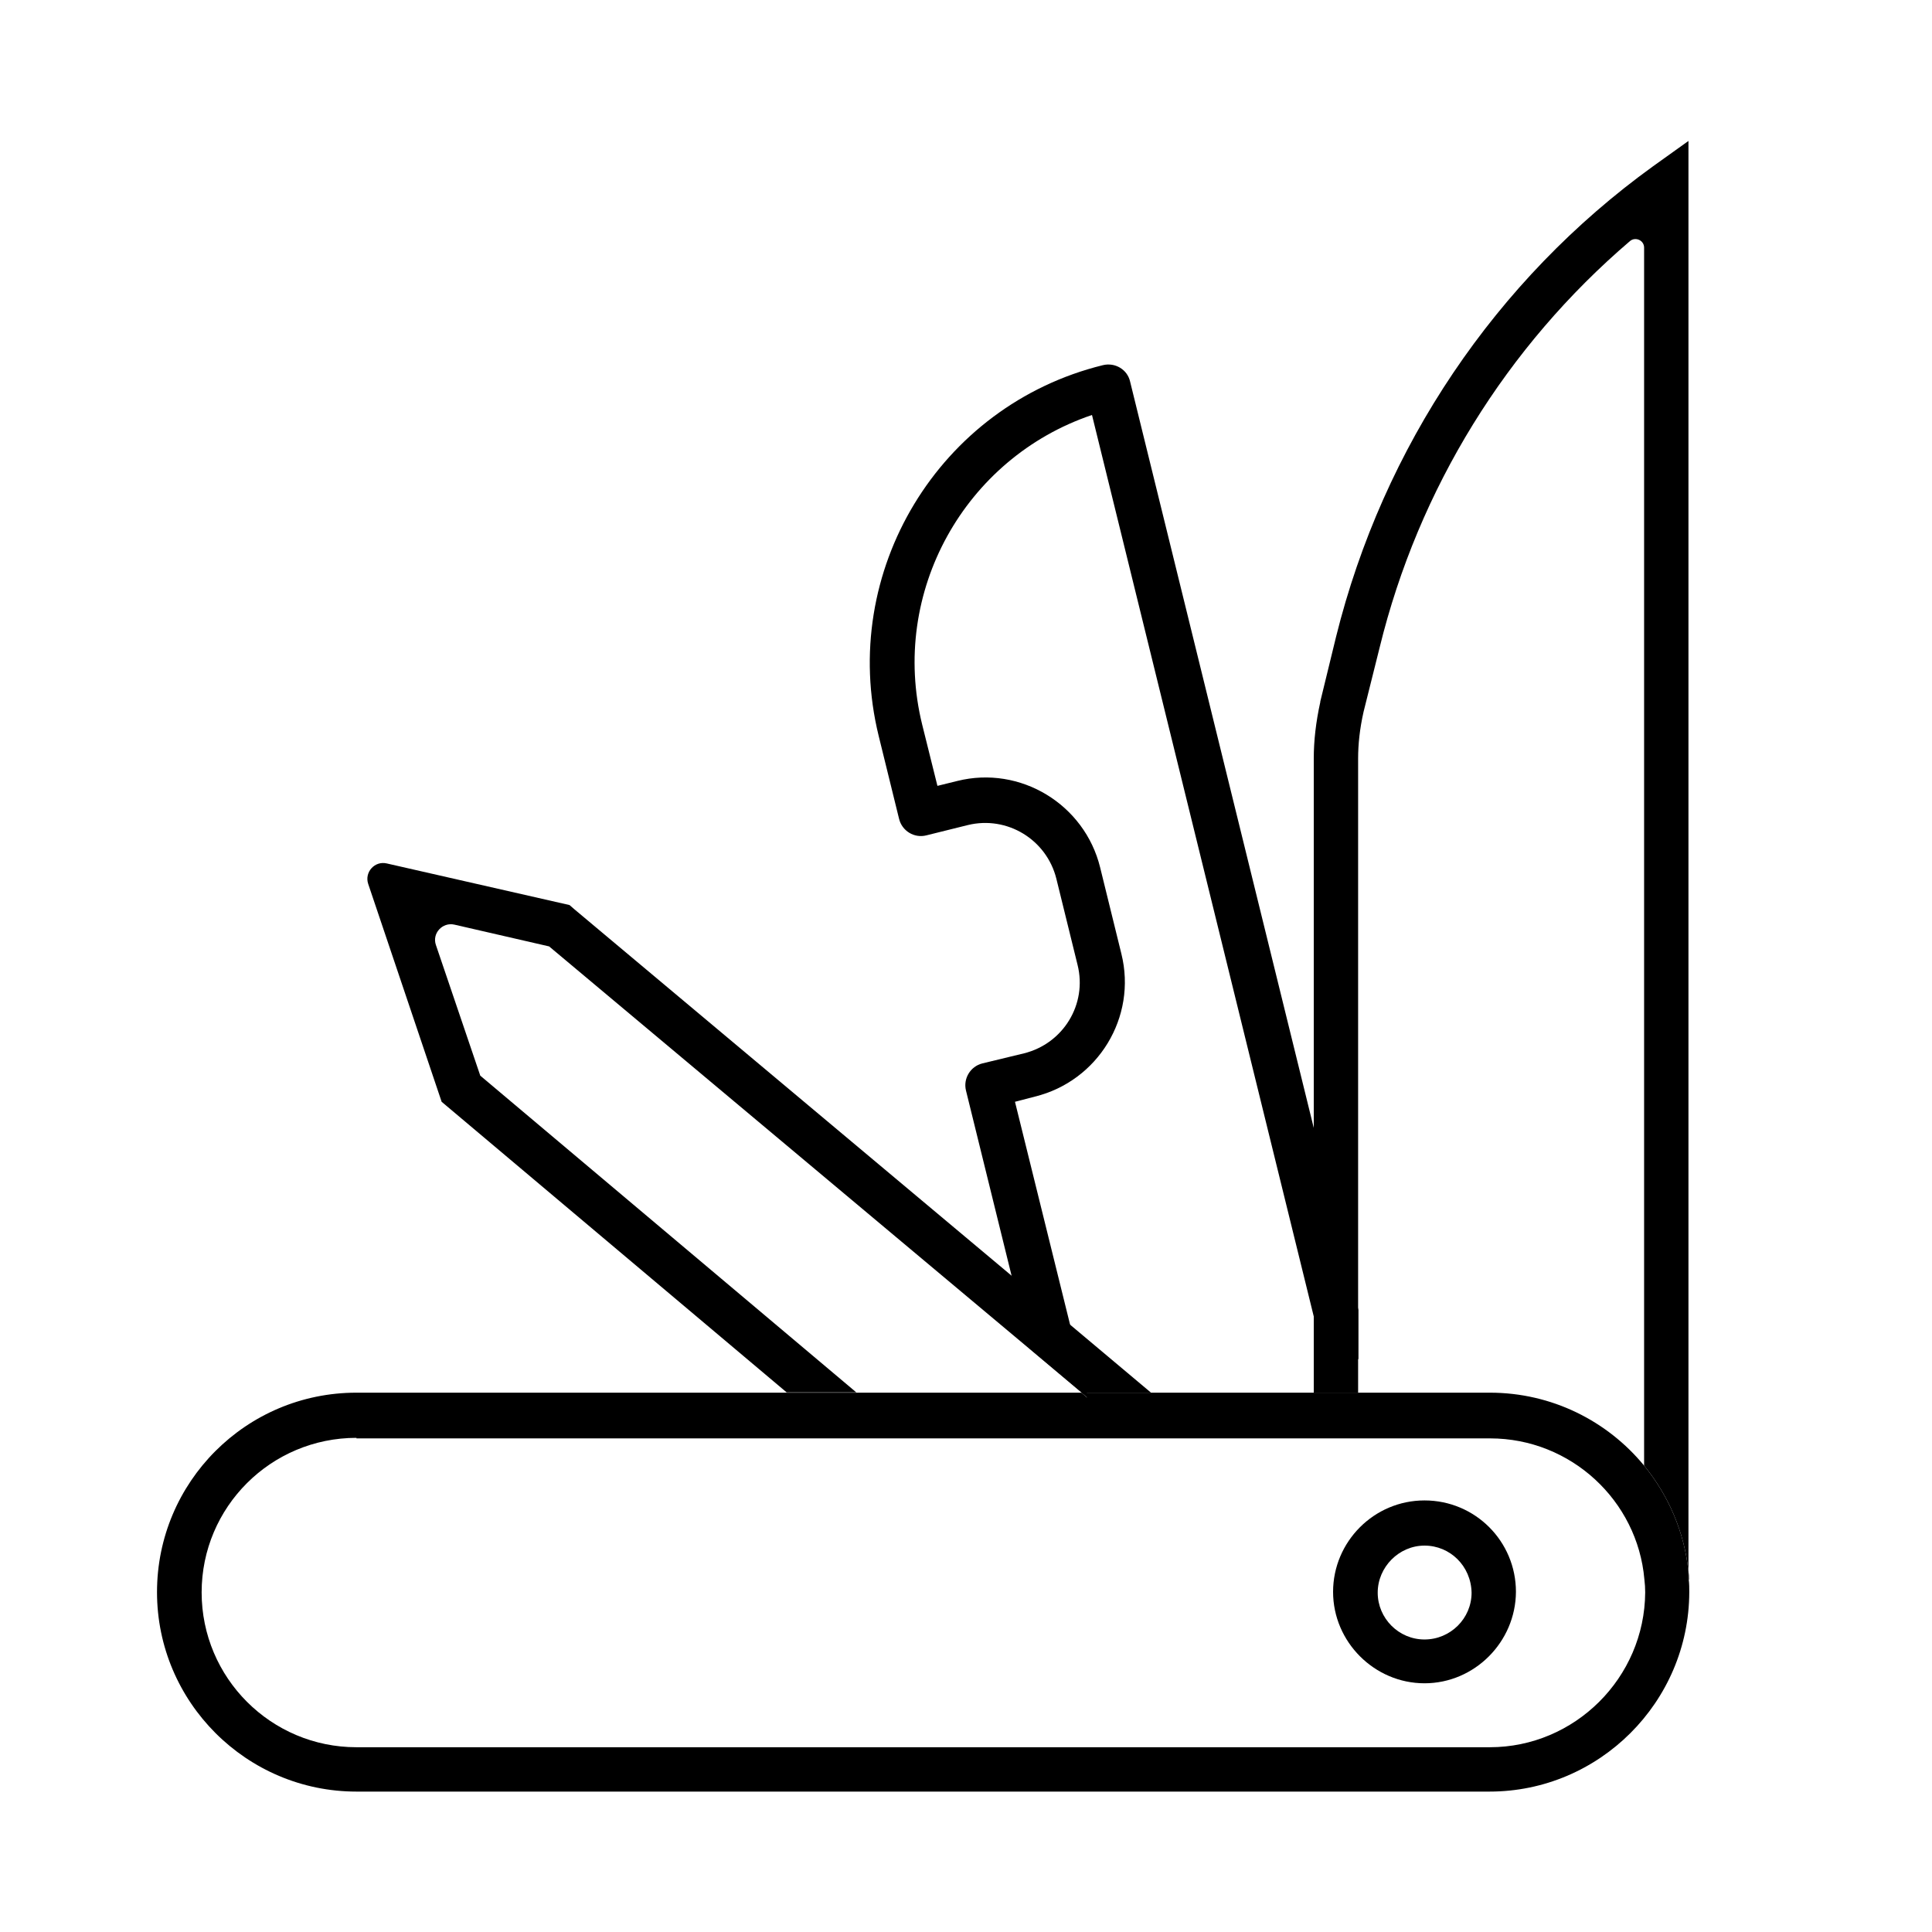 <?xml version="1.0" encoding="UTF-8"?>
<svg xmlns="http://www.w3.org/2000/svg" id="Layer_1" viewBox="0 0 71 71">
  <defs>
    <style>
      .cls-1 {
        fill-rule: evenodd;
      }
    </style>
  </defs>
  <path class="cls-1" d="M39.92,51.18h-.17l.21.18-.04-.18ZM62.05,57.76v.29h.02c0-.1,0-.19-.02-.29Z"/>
  <path class="cls-1" d="M62.07,58.05h-.02v-.29c-.15-1.47-.74-2.81-1.63-3.9-1.35-1.64-3.39-2.68-5.67-2.68h-14.84l.04.18-.21-.18H13.1c-4.06,0-7.33,3.29-7.33,7.33s3.29,7.33,7.33,7.33h41.64c4.03,0,7.33-3.29,7.34-7.33,0-.15,0-.3-.02-.46ZM54.74,64.21H13.1c-3.14,0-5.69-2.55-5.69-5.69s2.55-5.68,5.69-5.68v.02h41.66c2.97,0,5.42,2.29,5.67,5.18.02.16.03.32.03.48-.02,3.14-2.59,5.69-5.71,5.69Z"/>
  <path class="cls-1" d="M62.05,5.17v52.59c-.15-1.47-.74-2.81-1.63-3.9V9.1c0-.27-.32-.41-.52-.24-4.53,3.87-7.77,9.09-9.2,14.94l-.59,2.36c-.14.62-.2,1.19-.2,1.72v23.31h-1.63v-23.31c0-.67.08-1.35.24-2.08v-.02l.58-2.38c1.73-6.97,5.86-13.11,11.65-17.29l1.3-.93Z"/>
  <rect x="62.05" y="58.04" width=".02" height="0"/>
  <path class="cls-1" d="M39.92,51.18l.04.18-.21-.18-1.94-1.63-17.63-14.77-3.48-.8c-.44-.1-.83.32-.68.75l1.63,4.8,13.82,11.64h-2.56l-12.68-10.68-2.7-8.01c-.14-.43.24-.85.68-.75l6.72,1.53.16.14,16.06,13.46,2.15,1.8,3,2.52h-2.38Z"/>
  <path class="cls-1" d="M52.35,55.14c-1.86,0-3.36,1.52-3.36,3.36s1.52,3.36,3.36,3.36,3.35-1.52,3.36-3.36c0-1.86-1.5-3.36-3.36-3.36ZM52.35,60.25c-.95,0-1.72-.78-1.72-1.72s.78-1.73,1.72-1.73,1.71.75,1.73,1.73c0,.95-.78,1.72-1.73,1.72Z"/>
  <path class="cls-1" d="M49.92,48.14v1.8c-.1.09-.23.16-.36.19-.44.11-.89-.16-1-.61l-.27-1.1-8.16-33.17c-4.67,1.58-7.44,6.51-6.24,11.38l.56,2.25.73-.18c2.32-.58,4.68.86,5.25,3.18l.78,3.17c.58,2.33-.86,4.68-3.18,5.25l-.73.19,2.02,8.17.62,2.52.04.18-.21-.18-1.94-1.63-.66-2.69-1.67-6.78c-.11-.44.16-.89.6-1l1.53-.37c1.45-.36,2.33-1.81,1.97-3.25l-.78-3.17c-.36-1.44-1.81-2.32-3.25-1.97l-1.53.38c-.44.11-.89-.16-1-.61l-.75-3.05c-1.48-6.03,2.22-12.14,8.24-13.62.45-.11.9.16,1,.6l6.76,27.47,1.63,6.65Z"/>
</svg>
